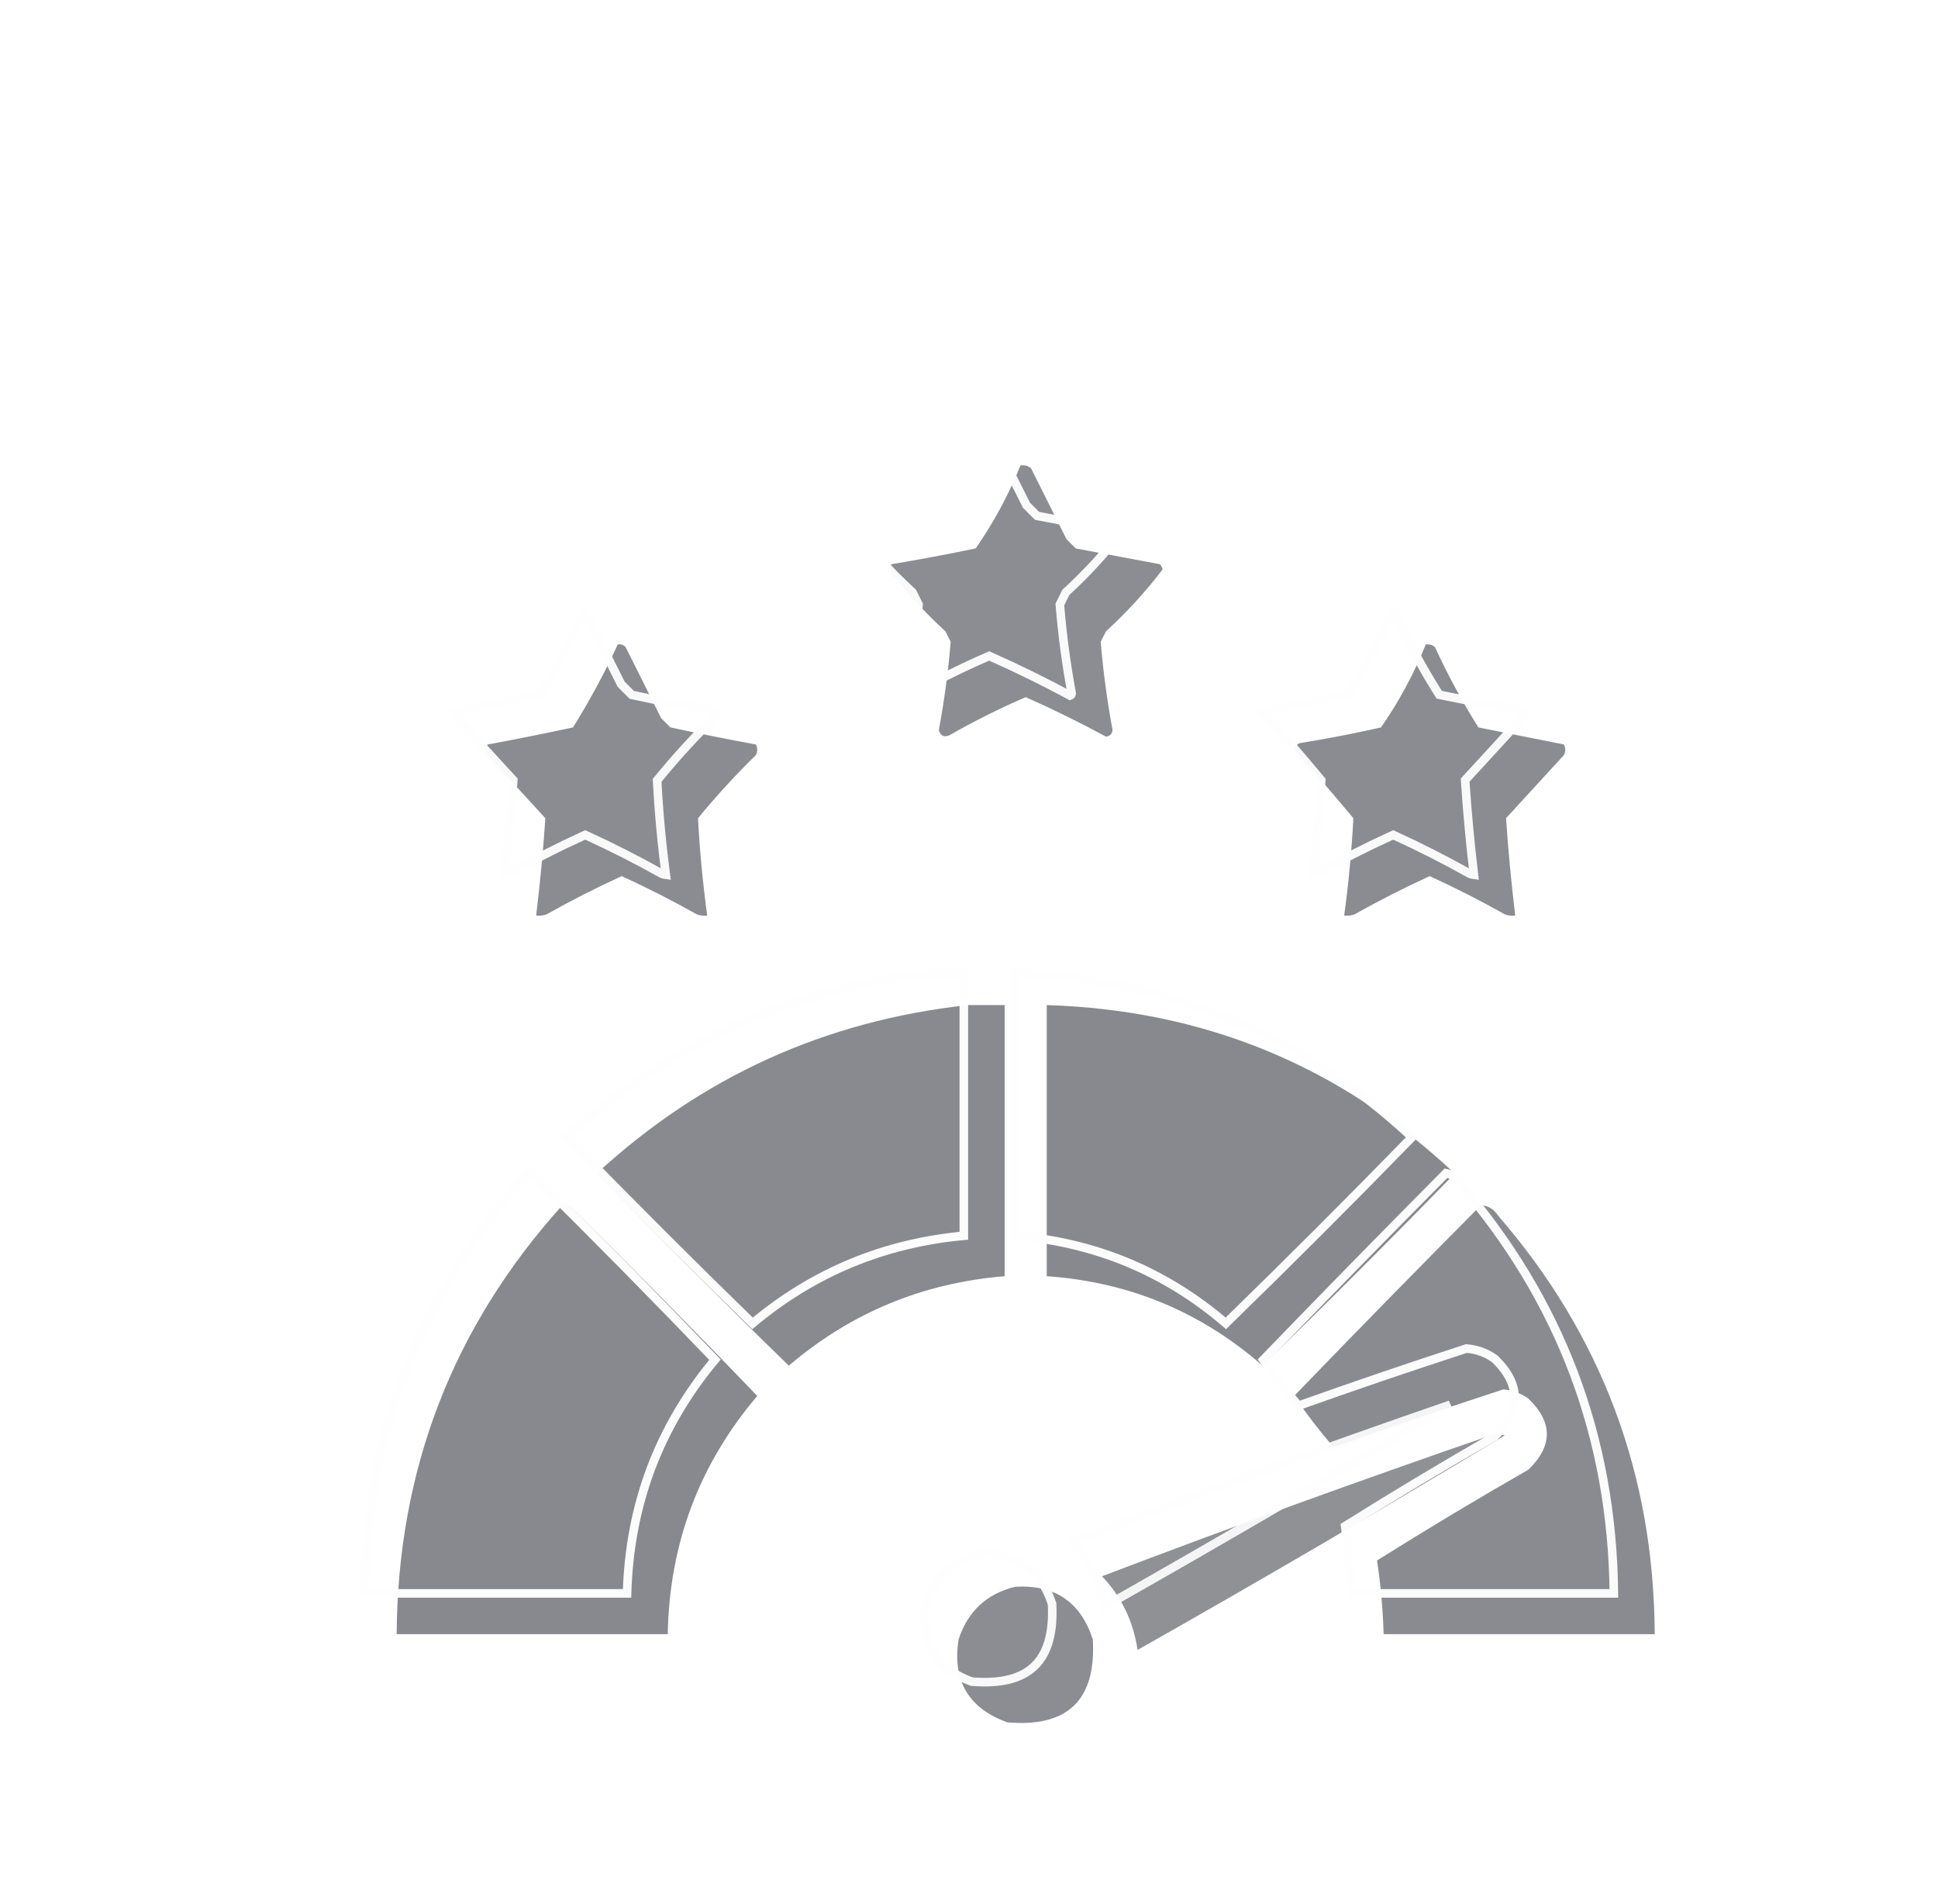 <?xml version="1.0" encoding="UTF-8"?> <svg xmlns="http://www.w3.org/2000/svg" width="113" height="111" viewBox="0 0 113 111" fill="none"><g filter="url(#filter0_i_96_105)"><path opacity="0.957" fill-rule="evenodd" clip-rule="evenodd" d="M58.499 26.141C58.726 26.101 58.93 26.152 59.113 26.295C59.803 27.676 60.494 29.057 61.184 30.438C61.363 30.617 61.542 30.796 61.721 30.975C63.358 31.282 64.995 31.589 66.632 31.896C66.712 31.982 66.763 32.084 66.786 32.203C65.801 33.495 64.701 34.697 63.486 35.809C63.384 36.014 63.282 36.218 63.179 36.423C63.322 38.142 63.553 39.855 63.87 41.564C63.844 41.794 63.716 41.922 63.486 41.948C61.958 41.12 60.398 40.352 58.806 39.646C57.28 40.306 55.797 41.048 54.355 41.871C54.032 42.002 53.827 41.9 53.742 41.564C54.059 39.855 54.289 38.142 54.432 36.423C54.33 36.218 54.227 36.014 54.125 35.809C52.91 34.697 51.81 33.495 50.826 32.203C50.848 32.084 50.899 31.982 50.979 31.896C52.623 31.622 54.26 31.315 55.89 30.975C56.939 29.466 57.809 27.854 58.499 26.141Z" fill="#87888D"></path><path opacity="0.959" fill-rule="evenodd" clip-rule="evenodd" d="M35.019 36.577C35.2 36.544 35.353 36.595 35.48 36.731C36.17 38.112 36.861 39.493 37.551 40.874C37.73 41.053 37.909 41.232 38.089 41.411C39.751 41.769 41.414 42.102 43.076 42.409C43.178 42.613 43.178 42.818 43.076 43.023C41.879 44.192 40.754 45.42 39.7 46.706C39.799 48.602 39.978 50.495 40.237 52.384C40.026 52.408 39.822 52.382 39.623 52.307C38.196 51.504 36.739 50.762 35.249 50.082C33.761 50.762 32.303 51.504 30.876 52.307C30.677 52.382 30.473 52.408 30.262 52.384C30.492 50.492 30.671 48.599 30.799 46.706C29.674 45.478 28.548 44.25 27.423 43.023C27.321 42.818 27.321 42.613 27.423 42.409C29.085 42.102 30.748 41.769 32.41 41.411C33.38 39.857 34.249 38.245 35.019 36.577Z" fill="#87888D"></path><path opacity="0.959" fill-rule="evenodd" clip-rule="evenodd" d="M82.132 36.577C82.335 36.551 82.514 36.602 82.669 36.73C83.416 38.352 84.26 39.912 85.201 41.411C86.868 41.744 88.531 42.077 90.189 42.408C90.291 42.613 90.291 42.818 90.189 43.022C89.064 44.25 87.938 45.477 86.813 46.705C86.941 48.599 87.12 50.491 87.35 52.383C87.139 52.407 86.934 52.382 86.736 52.306C85.309 51.504 83.851 50.762 82.362 50.081C80.873 50.762 79.415 51.504 77.989 52.306C77.79 52.382 77.585 52.407 77.375 52.383C77.634 50.494 77.813 48.602 77.912 46.705C76.785 45.348 75.634 44.018 74.459 42.715C74.508 42.539 74.61 42.411 74.766 42.331C76.362 42.074 77.948 41.767 79.523 41.411C80.572 39.901 81.442 38.29 82.132 36.577Z" fill="#87888D"></path><path opacity="0.98" fill-rule="evenodd" clip-rule="evenodd" d="M55.43 57.601C56.146 57.601 56.862 57.601 57.578 57.601C57.578 62.87 57.578 68.139 57.578 73.408C52.807 73.799 48.612 75.538 44.994 78.625C41.209 74.942 37.475 71.208 33.791 67.423C39.907 61.782 47.12 58.508 55.43 57.601Z" fill="#87888D"></path><path opacity="0.981" fill-rule="evenodd" clip-rule="evenodd" d="M60.033 57.601C69.237 57.887 77.166 61.161 83.82 67.423C80.137 71.208 76.403 74.942 72.617 78.625C69.021 75.482 64.827 73.743 60.033 73.408C60.033 68.139 60.033 62.87 60.033 57.601Z" fill="#87888D"></path><path opacity="0.981" fill-rule="evenodd" clip-rule="evenodd" d="M31.797 69.264C31.958 69.241 32.111 69.267 32.257 69.341C35.946 72.979 39.578 76.662 43.153 80.39C39.767 84.38 38.028 89.009 37.935 94.278C32.666 94.278 27.397 94.278 22.128 94.278C22.189 84.679 25.412 76.341 31.797 69.264Z" fill="#87888D"></path><path opacity="0.969" fill-rule="evenodd" clip-rule="evenodd" d="M85.355 69.264C85.779 69.302 86.111 69.506 86.352 69.878C92.396 76.856 95.439 84.99 95.483 94.278C90.214 94.278 84.945 94.278 79.677 94.278C79.632 92.826 79.504 91.394 79.293 89.981C82.196 88.159 85.138 86.394 88.117 84.687C89.549 83.306 89.549 81.925 88.117 80.544C87.684 80.237 87.198 80.058 86.659 80.007C83.345 81.086 80.045 82.211 76.761 83.383C75.939 82.43 75.171 81.432 74.459 80.39C78.064 76.657 81.696 72.948 85.355 69.264Z" fill="#87888D"></path><path opacity="0.918" fill-rule="evenodd" clip-rule="evenodd" d="M86.122 82.615C86.333 82.591 86.537 82.617 86.736 82.692C79.663 86.958 72.527 91.127 65.328 95.199C65.088 93.543 64.397 92.11 63.256 90.902C70.845 88.015 78.467 85.253 86.122 82.615Z" fill="#87888D"></path><path opacity="0.955" fill-rule="evenodd" clip-rule="evenodd" d="M58.192 91.516C60.499 91.377 62.008 92.4 62.719 94.585C62.923 98.115 61.261 99.726 57.731 99.419C55.466 98.599 54.52 96.988 54.892 94.585C55.437 92.94 56.537 91.916 58.192 91.516Z" fill="#87888D"></path></g><path opacity="0.957" d="M57.541 25.251C57.63 25.255 57.711 25.285 57.79 25.338C58.125 26.009 58.462 26.68 58.797 27.351C59.142 28.041 59.487 28.732 59.832 29.422L59.851 29.458L59.879 29.487L60.471 30.079L60.547 30.093C62.151 30.393 63.756 30.694 65.36 30.995C65.366 31.005 65.374 31.013 65.379 31.023C64.423 32.265 63.362 33.424 62.19 34.497L62.155 34.528L62.134 34.569C62.083 34.672 62.032 34.775 61.98 34.877L61.796 35.246L61.802 35.316C61.944 37.027 62.173 38.732 62.487 40.433C62.477 40.49 62.461 40.516 62.449 40.528C62.44 40.537 62.423 40.546 62.394 40.556C60.886 39.742 59.348 38.986 57.778 38.289L57.679 38.245L57.578 38.288C56.051 38.949 54.566 39.691 53.122 40.515C53 40.562 52.953 40.546 52.942 40.541C52.933 40.536 52.9 40.514 52.869 40.418C53.182 38.722 53.411 37.022 53.553 35.316L53.559 35.246L53.374 34.877C53.323 34.775 53.272 34.672 53.221 34.569L53.199 34.528L53.165 34.497L52.72 34.079C51.722 33.125 50.808 32.106 49.975 31.023C49.979 31.014 49.987 31.006 49.992 30.997C51.605 30.727 53.212 30.425 54.812 30.092L54.91 30.071L54.967 29.99C55.997 28.508 56.854 26.927 57.541 25.251Z" stroke="#FEFEFE" stroke-width="0.5"></path><path opacity="0.959" d="M34.05 35.697C34.085 35.706 34.116 35.725 34.148 35.755C34.487 36.432 34.825 37.109 35.163 37.785L36.199 39.858L36.218 39.894L36.276 39.952L36.277 39.954C36.282 39.959 36.275 39.952 36.279 39.956C36.294 39.971 36.282 39.958 36.297 39.973L36.347 40.023C36.362 40.038 36.348 40.025 36.363 40.04C36.378 40.055 36.366 40.042 36.381 40.057L36.418 40.094L36.419 40.096L36.42 40.097L36.422 40.098L36.44 40.115C36.45 40.126 36.436 40.113 36.447 40.124C36.458 40.135 36.454 40.13 36.465 40.141L36.503 40.179L36.504 40.181L36.505 40.182L36.507 40.183L36.517 40.193L36.518 40.195L36.519 40.196C36.52 40.197 36.52 40.196 36.522 40.197L36.54 40.216C36.544 40.22 36.544 40.221 36.548 40.225C36.552 40.229 36.562 40.238 36.565 40.242C36.584 40.26 36.563 40.239 36.582 40.258C36.586 40.262 36.586 40.263 36.59 40.267C36.591 40.268 36.592 40.268 36.593 40.269L36.599 40.275L36.602 40.279C36.606 40.283 36.604 40.28 36.607 40.283L36.699 40.375C36.707 40.383 36.708 40.385 36.716 40.393C36.719 40.397 36.721 40.397 36.725 40.401L36.75 40.426C36.757 40.433 36.75 40.427 36.758 40.435C36.769 40.446 36.755 40.431 36.767 40.443L36.783 40.459L36.835 40.512L36.907 40.528C38.526 40.876 40.144 41.199 41.763 41.499C41.783 41.584 41.773 41.665 41.735 41.751C40.546 42.916 39.427 44.139 38.378 45.419L38.316 45.493L38.321 45.59C38.416 47.399 38.584 49.204 38.823 51.005C38.746 50.995 38.671 50.976 38.596 50.949C37.17 50.147 35.712 49.406 34.225 48.726L34.121 48.678L34.018 48.726C32.529 49.406 31.072 50.147 29.645 50.949C29.569 50.977 29.492 50.996 29.413 51.006C29.628 49.203 29.798 47.399 29.92 45.594L29.928 45.487L29.855 45.408C29.292 44.795 28.73 44.18 28.167 43.567C27.614 42.964 27.061 42.361 26.509 41.758C26.469 41.669 26.458 41.586 26.479 41.499C28.097 41.199 29.716 40.876 31.335 40.528L31.439 40.505L31.494 40.415C32.441 38.897 33.292 37.323 34.05 35.697Z" stroke="#FEFEFE" stroke-width="0.5"></path><path opacity="0.959" d="M81.169 35.699C81.232 35.708 81.288 35.731 81.342 35.768C82.086 37.377 82.925 38.927 83.861 40.416L83.918 40.507L84.024 40.528C85.645 40.852 87.262 41.175 88.874 41.498C88.896 41.586 88.885 41.669 88.844 41.76C88.292 42.362 87.74 42.965 87.188 43.567C86.625 44.181 86.062 44.794 85.499 45.408L85.427 45.487L85.435 45.594C85.557 47.399 85.726 49.203 85.941 51.006C85.862 50.996 85.785 50.977 85.709 50.949C84.282 50.147 82.825 49.406 81.337 48.726L81.234 48.678L81.13 48.726C79.642 49.407 78.184 50.147 76.758 50.949C76.683 50.976 76.608 50.995 76.531 51.005C76.77 49.203 76.938 47.399 77.033 45.591L77.039 45.493L76.976 45.418C75.881 44.1 74.763 42.807 73.624 41.54C73.651 41.499 73.684 41.467 73.727 41.441C75.312 41.184 76.886 40.881 78.45 40.527L78.544 40.506L78.6 40.425C79.628 38.947 80.483 37.371 81.169 35.699Z" stroke="#FEFEFE" stroke-width="0.5"></path><path opacity="0.98" d="M56.199 56.723V72.051C51.548 72.476 47.439 74.18 43.879 77.159C40.212 73.589 36.593 69.971 33.023 66.305C39.054 60.811 46.148 57.618 54.312 56.723H56.199Z" stroke="#FEFEFE" stroke-width="0.5"></path><path opacity="0.981" d="M59.155 56.733C68.103 57.066 75.824 60.255 82.332 66.303C78.761 69.969 75.143 73.587 71.476 77.157C67.937 74.124 63.828 72.42 59.155 72.048V56.733Z" stroke="#FEFEFE" stroke-width="0.5"></path><path opacity="0.981" d="M30.787 68.378C30.856 68.379 30.921 68.395 30.985 68.423C34.609 71.997 38.176 75.614 41.688 79.275C38.413 83.207 36.705 87.752 36.563 92.901H21.254C21.368 83.502 24.544 75.331 30.787 68.378Z" stroke="#FEFEFE" stroke-width="0.5"></path><path opacity="0.969" d="M84.315 68.4C84.606 68.453 84.835 68.61 85.014 68.886L85.024 68.9L85.035 68.913C90.984 75.783 94.004 83.775 94.101 92.9H78.789C78.739 91.577 78.621 90.27 78.434 88.978C81.29 87.188 84.183 85.454 87.113 83.775L87.14 83.76L87.163 83.738C87.906 83.022 88.313 82.271 88.313 81.487C88.313 80.704 87.906 79.952 87.163 79.235L87.149 79.222L87.133 79.211L86.955 79.093C86.531 78.832 86.063 78.677 85.554 78.629L85.502 78.624L85.454 78.641C82.192 79.703 78.945 80.809 75.712 81.96C74.982 81.105 74.296 80.214 73.654 79.287C77.182 75.635 80.736 72.005 84.315 68.4Z" stroke="#FEFEFE" stroke-width="0.5"></path><path opacity="0.918" d="M84.557 81.902C77.889 85.913 71.166 89.838 64.387 93.677C64.118 92.242 63.508 90.974 62.558 89.878C69.86 87.103 77.193 84.445 84.557 81.902Z" stroke="#FEFEFE" stroke-width="0.5"></path><path opacity="0.955" d="M57.103 90.636C58.205 90.574 59.092 90.789 59.785 91.258C60.476 91.727 60.999 92.467 61.342 93.505C61.436 95.218 61.074 96.405 60.323 97.133C59.571 97.862 58.372 98.188 56.66 98.044C55.581 97.649 54.842 97.077 54.41 96.341C53.976 95.603 53.833 94.668 54.008 93.515C54.527 91.968 55.552 91.017 57.103 90.636Z" stroke="#FEFEFE" stroke-width="0.5"></path><defs><filter id="filter0_i_96_105" x="22.128" y="26.128" width="74.355" height="74.328" filterUnits="userSpaceOnUse" color-interpolation-filters="sRGB"><feFlood flood-opacity="0" result="BackgroundImageFix"></feFlood><feBlend mode="normal" in="SourceGraphic" in2="BackgroundImageFix" result="shape"></feBlend><feColorMatrix in="SourceAlpha" type="matrix" values="0 0 0 0 0 0 0 0 0 0 0 0 0 0 0 0 0 0 127 0" result="hardAlpha"></feColorMatrix><feOffset dx="1" dy="1"></feOffset><feGaussianBlur stdDeviation="0.75"></feGaussianBlur><feComposite in2="hardAlpha" operator="arithmetic" k2="-1" k3="1"></feComposite><feColorMatrix type="matrix" values="0 0 0 0 0.318 0 0 0 0 0.318 0 0 0 0 0.318 0 0 0 1 0"></feColorMatrix><feBlend mode="normal" in2="shape" result="effect1_innerShadow_96_105"></feBlend></filter></defs></svg> 